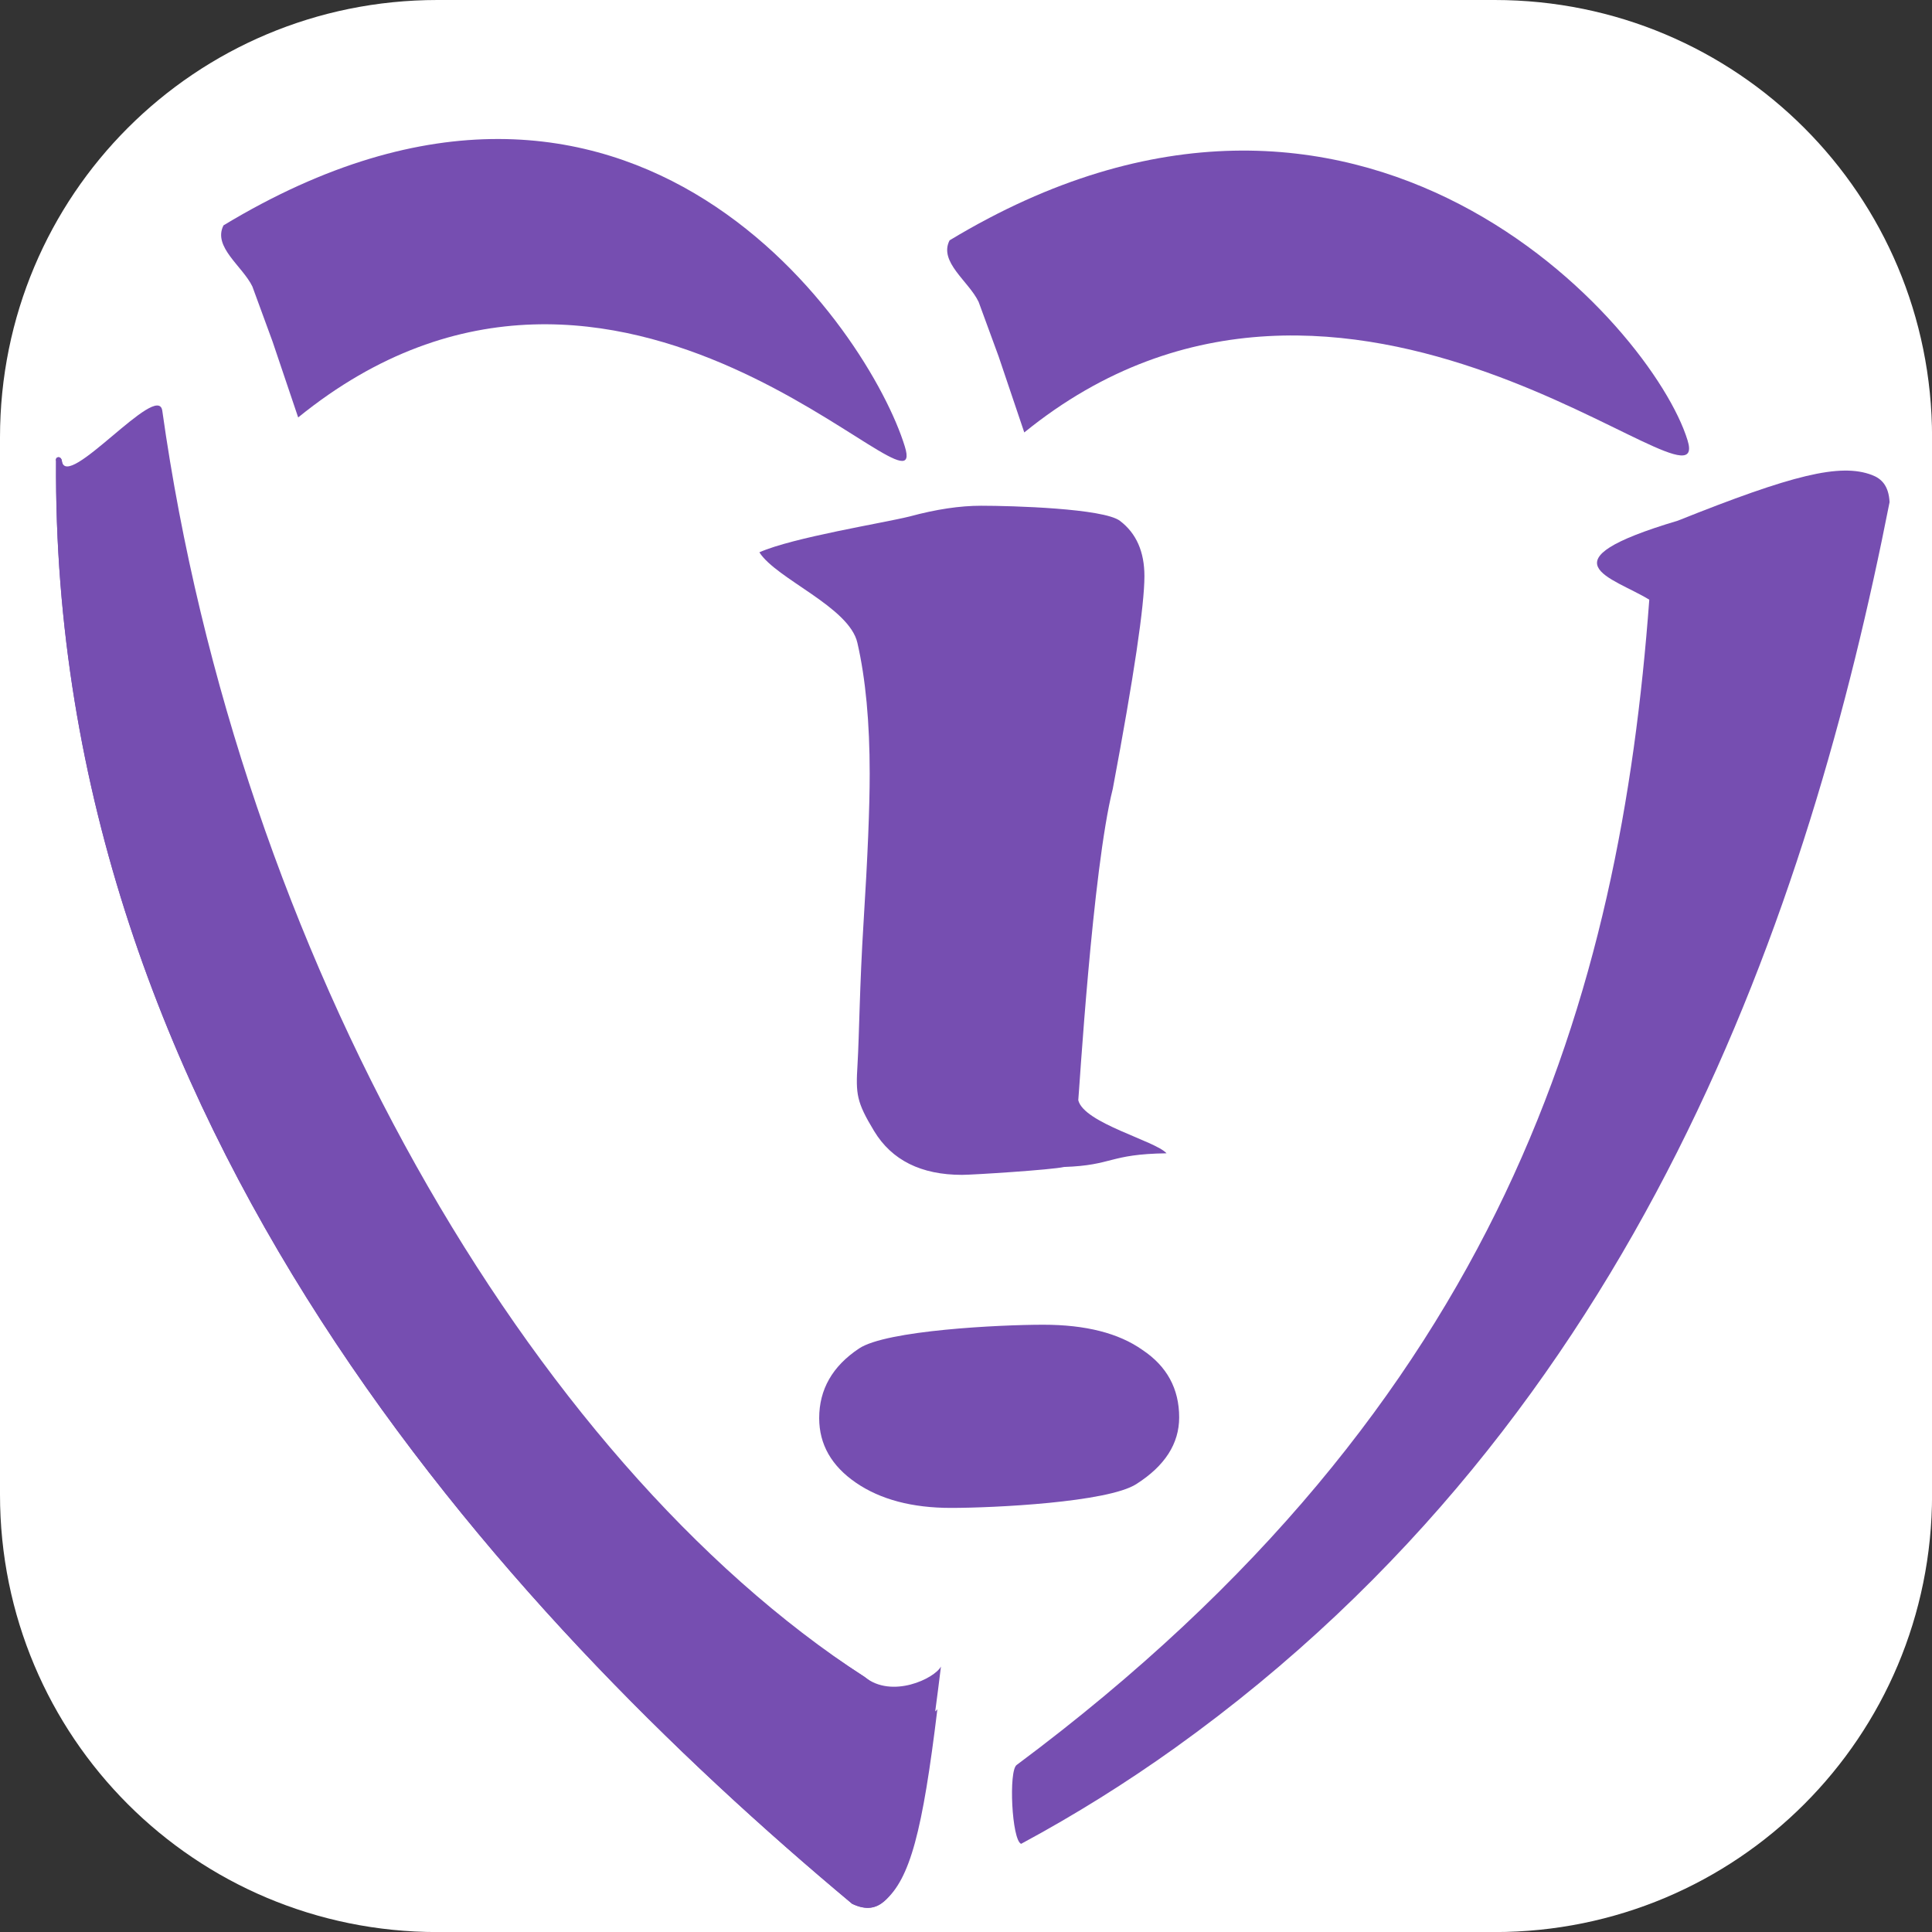 <?xml version="1.0" encoding="UTF-8" standalone="no"?>
<svg
   xmlns:dc="http://purl.org/dc/elements/1.1/"
   xmlns:cc="http://creativecommons.org/ns#"
   xmlns:rdf="http://www.w3.org/1999/02/22-rdf-syntax-ns#"
   xmlns:svg="http://www.w3.org/2000/svg"
   xmlns="http://www.w3.org/2000/svg"
   xmlns:sodipodi="http://sodipodi.sourceforge.net/DTD/sodipodi-0.dtd"
   xmlns:inkscape="http://www.inkscape.org/namespaces/inkscape"
   width="30mm"
   height="30mm"
   viewBox="0 0 30 30"
   version="1.1"
   id="svg4173"
   inkscape:version="1.0.2-2 (e86c870879, 2021-01-15)"
   sodipodi:docname="DivorceRoad_favicon.svg">
  <rect x="0" y="0" width="30" height="30" fill="#333333" stroke="none"/>
  <defs
     id="defs4167" />
  <sodipodi:namedview
     id="base"
     pagecolor="#ffffff"
     bordercolor="#666666"
     borderopacity="1.0"
     inkscape:pageopacity="0.0"
     inkscape:pageshadow="2"
     inkscape:zoom="2.4289151"
     inkscape:cx="151.7979"
     inkscape:cy="101.61116"
     inkscape:document-units="mm"
     inkscape:current-layer="layer1"
     inkscape:document-rotation="0"
     showgrid="false"
     inkscape:window-width="1920"
     inkscape:window-height="997"
     inkscape:window-x="-6"
     inkscape:window-y="-6"
     inkscape:window-maximized="1" />
  <g
     inkscape:label="Layer 1"
     inkscape:groupmode="layer"
     id="layer1"
     transform="translate(-23.041,-27.933)">
    <path
       id="rect5507"
       style="fill:#ffffff;fill-opacity:1;fill-rule:evenodd;stroke-width:0.273;stroke-dasharray:2.187, 2.187;paint-order:stroke markers fill;stop-color:#000000"
       d="m 29.834,27.933 h 16.415 c 3.763,0 6.793,3.03 6.793,6.793 v 16.415 c 0,3.763 -3.03,6.793 -6.793,6.793 H 29.834 c -3.763,0 -6.793,-3.03 -6.793,-6.793 V 34.726 c 0,-3.763 3.03,-6.793 6.793,-6.793 z" />
    <path
       sodipodi:nodetypes="ccccccc"
       inkscape:connector-curvature="0"
       id="path5465"
       d="m 38.236,32.618 0.312,0.851 0.398,1.179 c 5.001,-4.062 10.739,1.539 10.299,0.121 -0.543,-1.771 -5.069,-6.963 -11.459,-3.104 -0.172,0.335 0.297,0.635 0.449,0.952 z"
       style="fill:#764eb1;fill-opacity:1;stroke:none;stroke-width:0.325px;stroke-linecap:butt;stroke-linejoin:miter;stroke-opacity:1" />
    <path
       sodipodi:nodetypes="ccccccc"
       inkscape:connector-curvature="0"
       id="path5475"
       d="m 26.961,32.385 0.312,0.851 0.398,1.179 c 5.001,-4.062 9.859,1.869 9.42,0.451 -0.543,-1.771 -4.19,-7.293 -10.579,-3.434 -0.172,0.335 0.297,0.635 0.449,0.952 z"
       style="fill:#764eb1;fill-opacity:1;stroke:none;stroke-width:0.325px;stroke-linecap:butt;stroke-linejoin:miter;stroke-opacity:1" />
    <g
       aria-label="!"
       transform="matrix(1.126,0,0,0.792,-79.604,-139.925)"
       id="text3155-1"
       style="font-style:normal;font-weight:normal;font-size:9.392px;line-height:1.25;font-family:sans-serif;letter-spacing:0px;word-spacing:0px;fill:#695197;fill-opacity:1;stroke:none;stroke-width:0.47" />
    <path
       style="fill:#764eb1;fill-opacity:1;stroke:none;stroke-width:0.375px;stroke-linecap:butt;stroke-linejoin:miter;stroke-opacity:1"
       d="m 36.269,57.493 c 0.232,0.113 0.383,0.064 0.501,-0.037 0.404,-0.344 0.596,-1.088 0.827,-2.985 -0.099,0.186 -0.705,-0.157 -1.127,-0.496 -5.512,-3.575 -11.17,-9.708 -12.469,-18.885 -0.013,-0.086 -0.109,-0.067 -0.09,0.002 v 0 c -0.074,10.257 6.927,17.864 12.359,22.401 z"
       id="path3157-9"
       inkscape:connector-curvature="0"
       sodipodi:nodetypes="csccscccc" />
    <g
       aria-label="!"
       transform="matrix(1.854,0,0,1.303,-144.034,-245.847)"
       id="g5457"
       style="font-style:normal;font-weight:normal;font-size:9.392px;line-height:1.25;font-family:sans-serif;letter-spacing:0px;word-spacing:0px;fill:#764eb1;fill-opacity:1;stroke:none;stroke-width:0.47">
      <path
         d="m 99.028,224.022 c -0.103,0.034 -0.763,0.094 -0.855,0.094 -0.342,0 -0.588,-0.174 -0.736,-0.522 -0.148,-0.348 -0.154,-0.44 -0.139,-0.792 0.015,-0.365 0.017,-0.933 0.051,-1.704 0.034,-0.77 0.051,-1.358 0.051,-1.764 0,-0.611 -0.034,-1.13 -0.103,-1.558 -0.068,-0.428 -0.678,-0.76 -0.821,-1.079 0.28,-0.177 1.035,-0.348 1.258,-0.427 0.223,-0.086 0.422,-0.128 0.599,-0.128 0.263,0 1.026,0.032 1.163,0.18 0.137,0.148 0.205,0.368 0.205,0.659 0,0.348 -0.088,1.193 -0.265,2.534 -0.17,0.96 -0.283,3.647 -0.289,3.711 0.046,0.274 0.648,0.485 0.739,0.633 -0.486,0.01 -0.444,0.143 -0.859,0.163 z m 0.964,2.984 c 0,0.314 -0.12,0.579 -0.36,0.796 -0.24,0.217 -1.192,0.283 -1.551,0.283 -0.325,0 -0.591,-0.1 -0.796,-0.3 -0.205,-0.2 -0.308,-0.457 -0.308,-0.77 0,-0.342 0.111,-0.619 0.334,-0.83 0.228,-0.217 1.178,-0.283 1.543,-0.283 0.354,0 0.631,0.1 0.83,0.3 0.205,0.194 0.308,0.462 0.308,0.805 z"
         style="font-weight:normal;font-size:17.532px;fill:#764eb1;fill-opacity:1;stroke-width:0.47"
         id="path5455"
         sodipodi:nodetypes="cssssssccscsccccssssscscs" />
    </g>
    <path
       style="fill:#764eb1;fill-opacity:1;stroke:none;stroke-width:0.375px;stroke-linecap:butt;stroke-linejoin:miter;stroke-opacity:1"
       d="m 36.269,57.493 c 0.232,0.113 0.383,0.064 0.501,-0.037 0.404,-0.344 0.651,-1.748 0.882,-3.645 -0.099,0.186 -0.76,0.503 -1.182,0.164 -5.223,-3.388 -9.725,-11.243 -10.909,-19.664 -0.066,-0.469 -1.491,1.261 -1.559,0.779 -0.012,-0.086 -0.109,-0.067 -0.09,0.002 v 0 c -0.074,10.257 6.927,17.864 12.359,22.401 z"
       id="path5459"
       inkscape:connector-curvature="0"
       sodipodi:nodetypes="csccsscccc" />
    <path
       sodipodi:nodetypes="cscccccscc"
       inkscape:connector-curvature="0"
       id="path5461"
       d="m 52.382,35.73 c -0.013,-0.258 -0.128,-0.366 -0.273,-0.421 -0.495,-0.189 -1.241,-1.25e-4 -3.015,0.709 -2.143,0.639 -1.014,0.876 -0.443,1.227 -0.454,6.122 -2.248,12.452 -9.823,18.094 -0.128,0.087 -0.076,1.168 0.069,1.225 v 0 c 0.845,-0.455 1.64,-0.954 2.388,-1.489 7.244,-5.184 9.857,-13.051 11.097,-19.344 z"
       style="fill:#764eb1;fill-opacity:1;stroke:none;stroke-width:0.375px;stroke-linecap:butt;stroke-linejoin:miter;stroke-opacity:1" />
  </g>
</svg>
